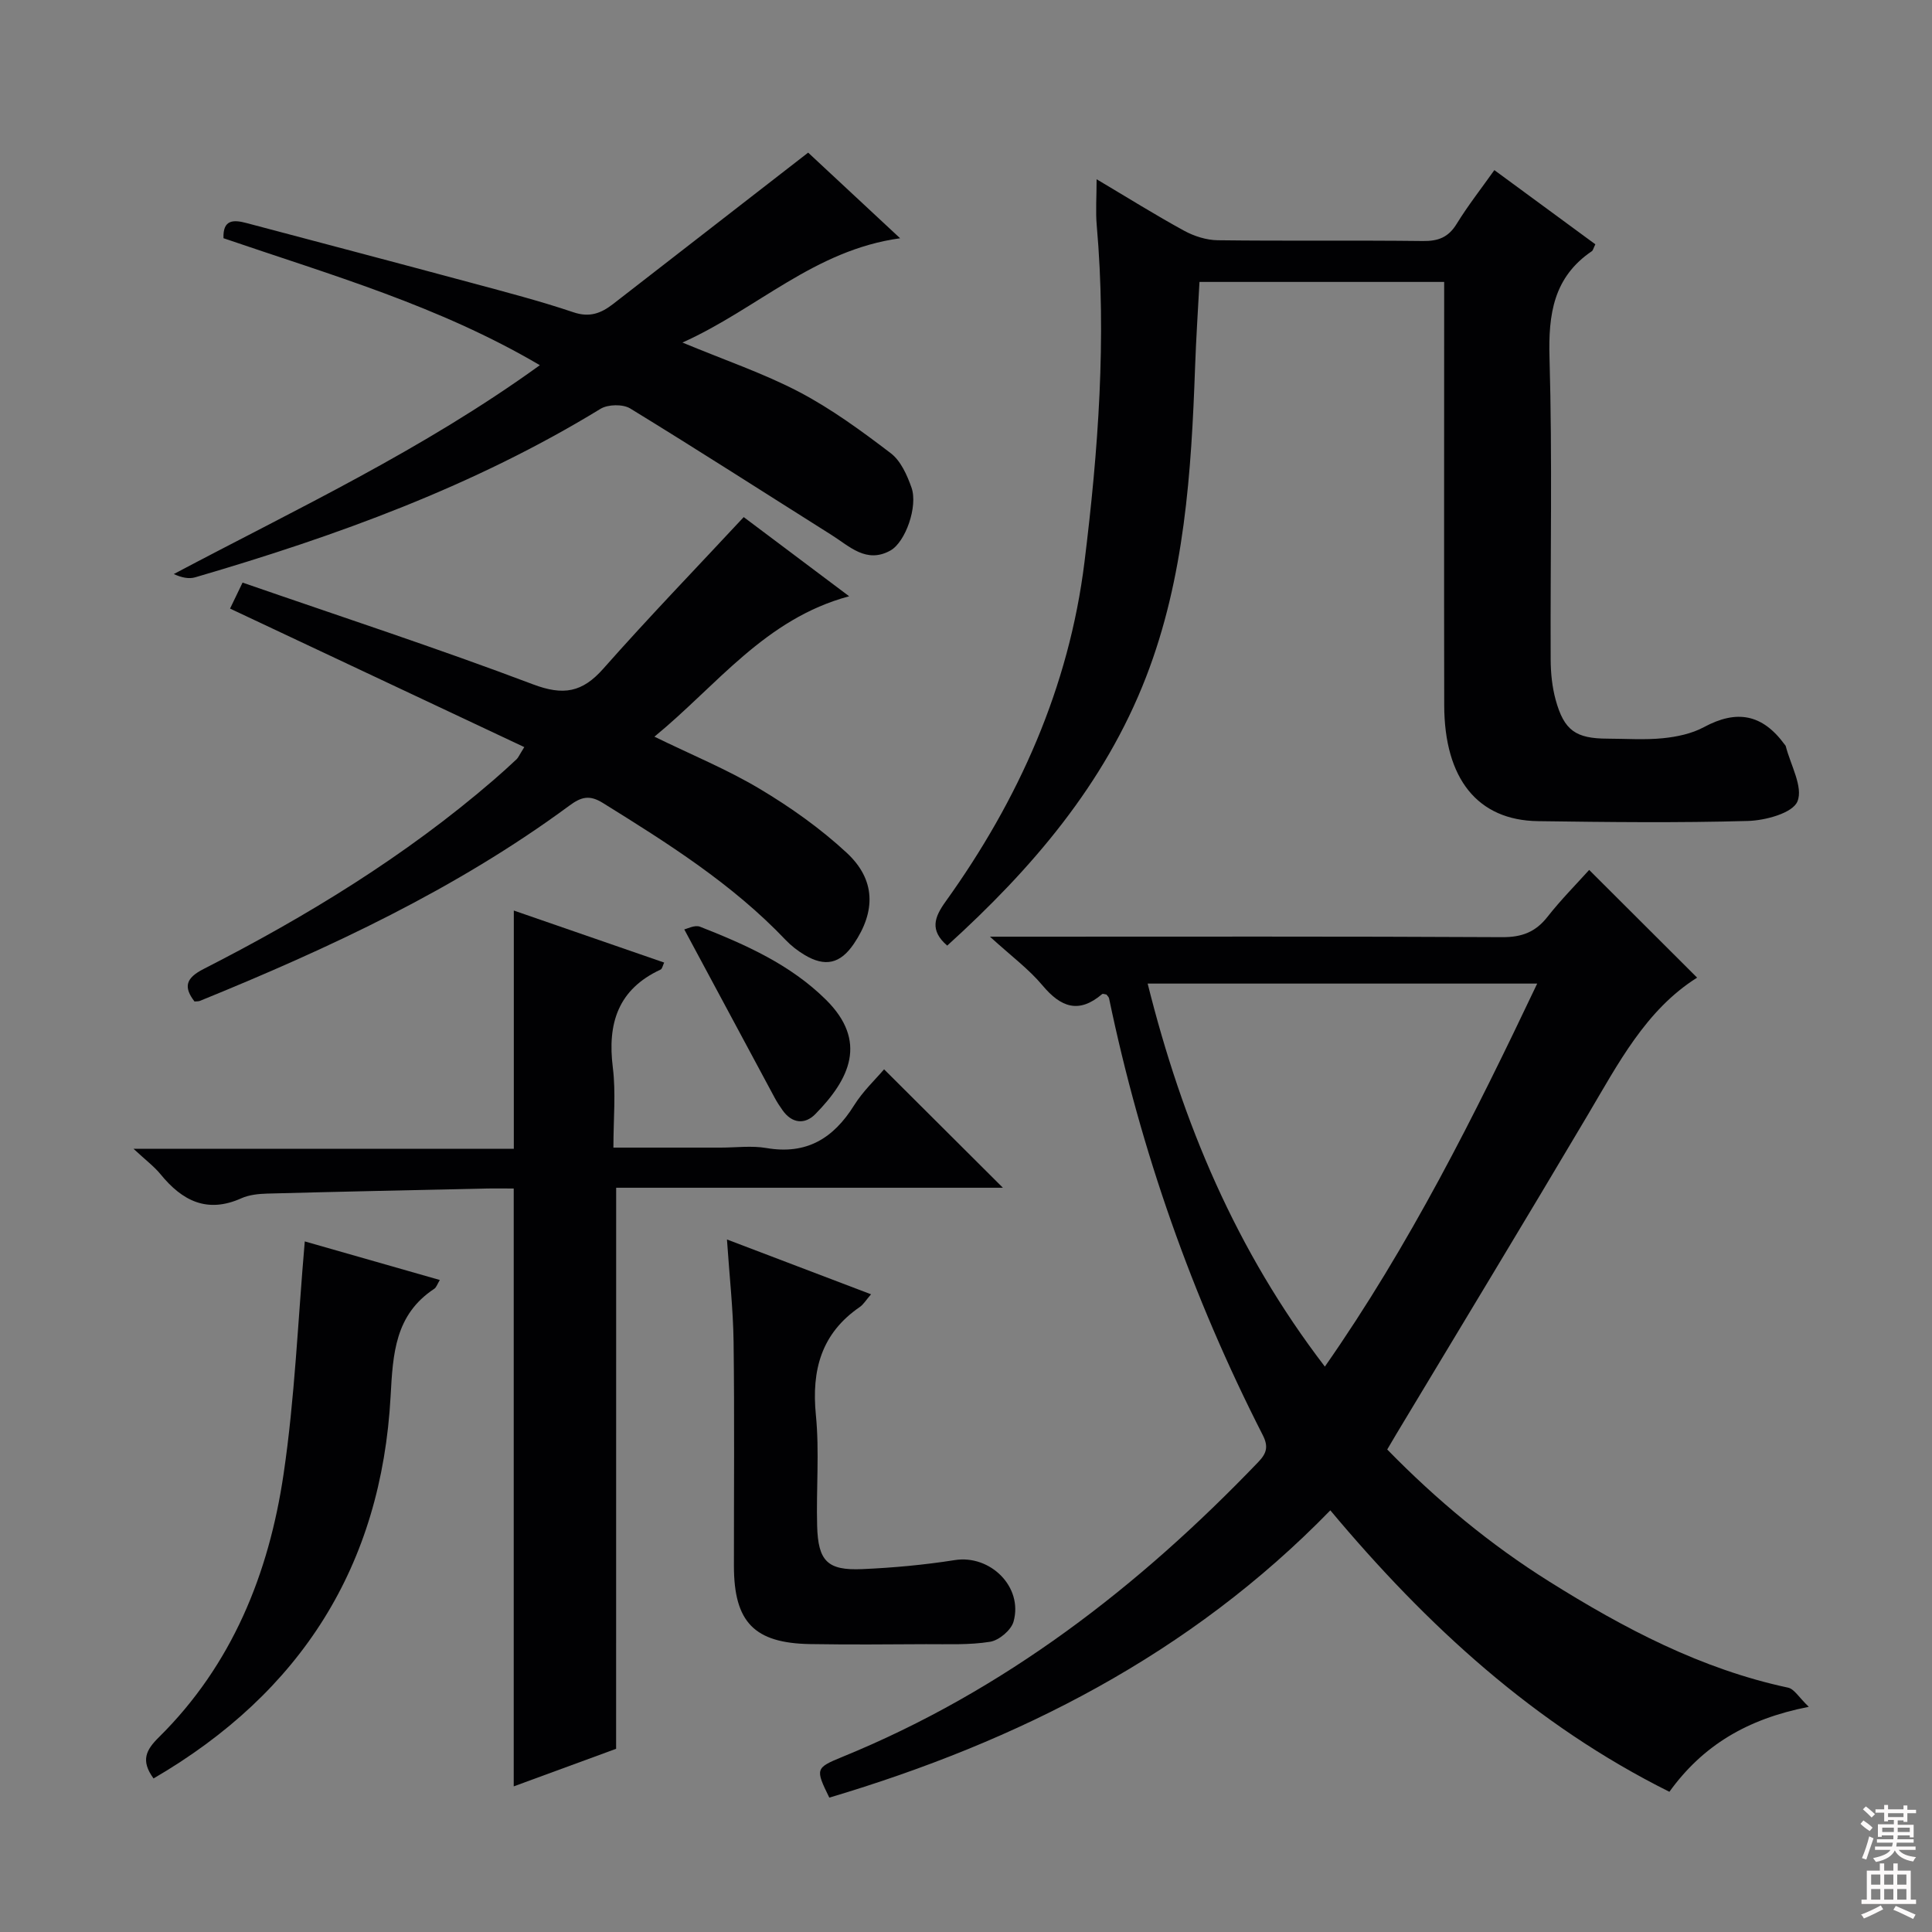 <svg enable-background="new 0 0 400 400" viewBox="0 0 400 400" xmlns="http://www.w3.org/2000/svg"><rect x="0" y="0" width="400" height="400" fill="#808080" stroke="none"/><g fill="#010103"><path d="m275.43 312.7c-29.06 29.86-64.61 47.83-103.73 59.48-2.92-5.96-2.88-6.15 2.71-8.44 33.45-13.66 61.31-35.18 86.11-61.05 1.7-1.77 2.15-3.16.92-5.57-14.65-28.71-25.25-58.86-31.82-90.42-.06-.29-.36-.54-.55-.8-.31-.03-.74-.22-.89-.08-4.82 4.11-8.54 2.74-12.34-1.8-2.83-3.38-6.47-6.07-10.88-10.09h6.58c33.16 0 66.32-.08 99.48.1 4.06.02 6.89-1.05 9.37-4.21 2.76-3.52 5.93-6.71 8.63-9.71 7.56 7.55 14.94 14.9 22.35 22.3-10.63 6.69-16.35 17.82-22.7 28.53-13.05 22.03-26.34 43.93-39.53 65.89-.59.98-1.17 1.98-1.93 3.27 10.23 10.48 21.33 19.69 33.61 27.38 15.39 9.64 31.36 18.08 49.38 21.93 1.3.28 2.27 2.05 4.29 3.97-12.87 2.51-22.01 8.09-28.86 17.59-27.83-13.87-50.12-34.27-70.2-58.27zm-1.13-29.76c17.59-25.19 30.92-51.85 43.96-79.3-27.31 0-53.57 0-80.65 0 7.2 28.84 18.29 55.29 36.69 79.3z"/><path d="m330.3 50.58c-.42.86-.49 1.27-.72 1.42-7.94 5.39-9.03 13.03-8.77 22.07.6 20.81.15 41.65.24 62.48.01 2.79.3 5.67 1.03 8.34 1.75 6.36 4.17 8.02 10.73 8.04 3.83.01 7.69.29 11.49-.09 2.89-.29 5.97-.94 8.49-2.3 6.77-3.65 12.07-2.71 16.67 3.56.1.13.24.26.27.41.99 3.88 3.64 8.45 2.41 11.42-.99 2.41-6.62 3.94-10.24 4.04-14.48.41-28.99.24-43.48.04-12.49-.17-19.38-8.76-19.41-24-.05-27.31-.01-54.63-.01-81.96 0-1.8 0-3.59 0-5.68-17.01 0-33.6 0-50.66 0-.31 5.8-.7 11.7-.91 17.61-.78 21.81-2.17 43.59-10.15 64.19-8.61 22.23-23.72 39.79-41.17 55.61-3.67-3.17-2.66-5.88-.34-9.11 15.17-21.13 25.57-44.46 28.76-70.31 2.85-23.08 4.59-46.33 2.54-69.66-.26-2.9-.03-5.85-.03-9.59 6.45 3.83 12.19 7.42 18.12 10.66 2.07 1.13 4.61 1.94 6.95 1.97 14.16.18 28.33-.01 42.49.16 3.18.04 5.27-.76 6.98-3.54 2.33-3.79 5.1-7.32 7.81-11.14 7.12 5.25 13.94 10.25 20.91 15.36z"/><path d="m127.56 362.07c-7.08 2.6-14.15 5.19-21.2 7.78 0-41.03 0-82.06 0-123.78-1.9 0-4-.04-6.1.01-14.97.33-29.95.64-44.92 1.04-1.81.05-3.76.25-5.37.97-7.08 3.18-12.24.53-16.72-4.96-1.33-1.63-3.08-2.93-5.6-5.28h78.73c0-16.72 0-32.73 0-49.33 10.43 3.61 20.73 7.17 31.13 10.77-.3.61-.4 1.29-.74 1.45-8.82 4.09-11.04 11.15-9.89 20.29.65 5.23.12 10.61.12 16.57h22.21c3.17 0 6.41-.44 9.48.09 8.31 1.42 13.87-2.01 18.14-8.84 1.83-2.93 4.43-5.37 6.21-7.46 8.32 8.3 16.58 16.53 24.6 24.52-26.01 0-52.91 0-80.07 0-.01 39.05-.01 77.72-.01 116.16z"/><path d="m108.55 154.68c-20.56-9.68-40.62-19.12-60.92-28.68.7-1.46 1.48-3.08 2.59-5.38 20.15 6.98 40.31 13.57 60.12 21.06 6.32 2.39 10.22 1.68 14.58-3.25 9.35-10.58 19.17-20.75 29.06-31.37 6.94 5.21 14.21 10.67 21.83 16.39-17.42 4.67-27.36 18.45-40.32 29.07 7.67 3.75 15.05 6.77 21.81 10.81 6.37 3.8 12.56 8.19 17.99 13.22 6.03 5.58 6.05 12.13 1.48 18.87-2.79 4.11-5.93 4.86-10.24 2.26-1.41-.85-2.76-1.9-3.89-3.09-11.02-11.58-24.38-20-37.83-28.35-2.77-1.72-4.48-1.26-6.96.58-23.45 17.29-49.63 29.48-76.46 40.4-.29.12-.64.08-1.12.13-2.33-3.03-1.78-4.86 1.86-6.72 21.38-10.91 41.79-23.37 60.04-39.12 1.64-1.41 3.24-2.87 4.82-4.35.32-.32.51-.81 1.56-2.48z"/><path d="m167.32 31.6c5.62 5.24 11.91 11.09 19.04 17.73-17.79 2.45-29.54 14.63-45.07 21.59 8.84 3.68 16.83 6.38 24.21 10.25 6.69 3.52 12.9 8.07 18.93 12.67 2.06 1.57 3.38 4.53 4.29 7.12 1.36 3.88-1.25 11.28-4.37 13.02-4.97 2.76-8.46-.87-12.16-3.2-13.89-8.75-27.7-17.64-41.71-26.21-1.52-.93-4.62-.87-6.16.08-26.17 16.01-54.68 26.33-83.92 34.88-1.31.38-2.83.05-4.42-.68 25.48-13.5 51.47-25.66 75.79-43.24-20.95-12.33-43.38-18.72-65.5-26.29-.15-3.94 2.14-3.84 4.77-3.14 15.55 4.12 31.11 8.22 46.64 12.4 7.05 1.9 14.13 3.74 21.04 6.07 3.36 1.14 5.73.21 8.2-1.7 13.37-10.39 26.75-20.76 40.4-31.35z"/><path d="m150.51 256.62c10.38 3.95 19.9 7.57 29.83 11.35-1.04 1.19-1.55 2.09-2.32 2.62-7.98 5.48-10.02 13.06-9.1 22.39.75 7.58.05 15.3.26 22.95.2 7.29 2.14 9.25 9.32 8.94 6.41-.28 12.84-.87 19.18-1.87 7.32-1.16 14.19 5.54 12.16 12.75-.5 1.76-3 3.86-4.84 4.16-4.34.7-8.84.48-13.28.5-7.99.05-15.98.11-23.96-.02-11.6-.19-15.8-4.54-15.81-16.18-.01-15.48.13-30.96-.07-46.43-.09-6.78-.86-13.54-1.37-21.16z"/><path d="m31.79 368.21c-2.71-3.71-1.56-5.9 1.1-8.53 15.18-14.99 22.78-33.89 25.82-54.48 2.33-15.73 2.96-31.71 4.39-48.18 8.72 2.49 18.16 5.19 27.96 7.99-.52.85-.71 1.53-1.15 1.82-8.14 5.37-8.56 13.45-9.04 22.26-1.92 35.02-18.47 61.29-49.08 79.12z"/><path d="m141.67 192.42c.6-.12 2.19-.98 3.27-.55 9.43 3.71 18.68 7.81 26.06 15.11 8.69 8.6 4.94 16.42-2.19 23.68-2.17 2.21-4.84 1.97-6.8-.81-.57-.81-1.12-1.64-1.59-2.51-6.1-11.34-12.18-22.67-18.75-34.92z"/></g><path d="m385.2 377.6.6-.7c.6.4 1.3.9 1.9 1.5l-.6.7c-.8-.5-1.4-1-1.9-1.5zm.3 7.1c.6-1.4 1.1-2.9 1.5-4.5.3.1.6.3.9.4-.5 1.4-1 2.9-1.5 4.4zm.2-10.1.6-.6c.7.5 1.3 1.1 1.9 1.6l-.7.7c-.6-.6-1.2-1.2-1.8-1.7zm8.4-.8h.8v.9h1.8v.7h-1.8v1.8h-.8v-.3h-1.2v.9h3.3v2.6h-.8v-.4h-2.5c0 .3 0 .6-.1.8h3.4v.7h-3.5c0 .3-.1.6-.1.8h4v.7h-3.5c.7.9 1.9 1.3 3.6 1.5-.2.2-.4.5-.6.9-1.9-.3-3.2-1.1-3.8-2.3-.5 1.1-1.8 2-3.9 2.4-.2-.3-.4-.5-.6-.8 1.9-.4 3.1-.9 3.6-1.7h-3.2v-.7h3.5c.1-.2.1-.5.2-.8h-3.3v-.7h3.4c0-.2 0-.5 0-.8h-2.4v.3h-.8v-2.6h3.3v-.9h-1.2v.3h-.8v-1.8h-1.8v-.7h1.8v-.9h.8v.9h3.2zm-4.4 5.5h2.4c0-.3 0-.6 0-.9h-2.4zm1.2-3.1h3.2v-.8h-3.2zm4.4 2.2h-2.4v.9h2.5v-.9z" fill="#fcfafa"/><path d="m389.2 385.8h.9v1.5h1.9v-1.5h.9v1.5h2.7v6h1.1v.9h-11.3v-.9h1.1v-6h2.7zm.2 8.7.5.8c-1.2.6-2.5 1.3-4 1.9-.2-.3-.3-.6-.6-.8 1.6-.6 3-1.3 4.1-1.9zm-2-4.3h1.9v-2.1h-1.9zm0 3.1h1.9v-2.2h-1.9zm2.7-3.1h1.9v-2.1h-1.9zm0 3.1h1.9v-2.2h-1.9zm2.4 1.3c1.4.6 2.7 1.2 4.1 1.8l-.5.9c-1.5-.7-2.8-1.4-4.1-1.9zm2.2-6.5h-1.9v2.1h1.9zm-1.9 5.2h1.9v-2.2h-1.9z" fill="#fcfafa"/></svg>